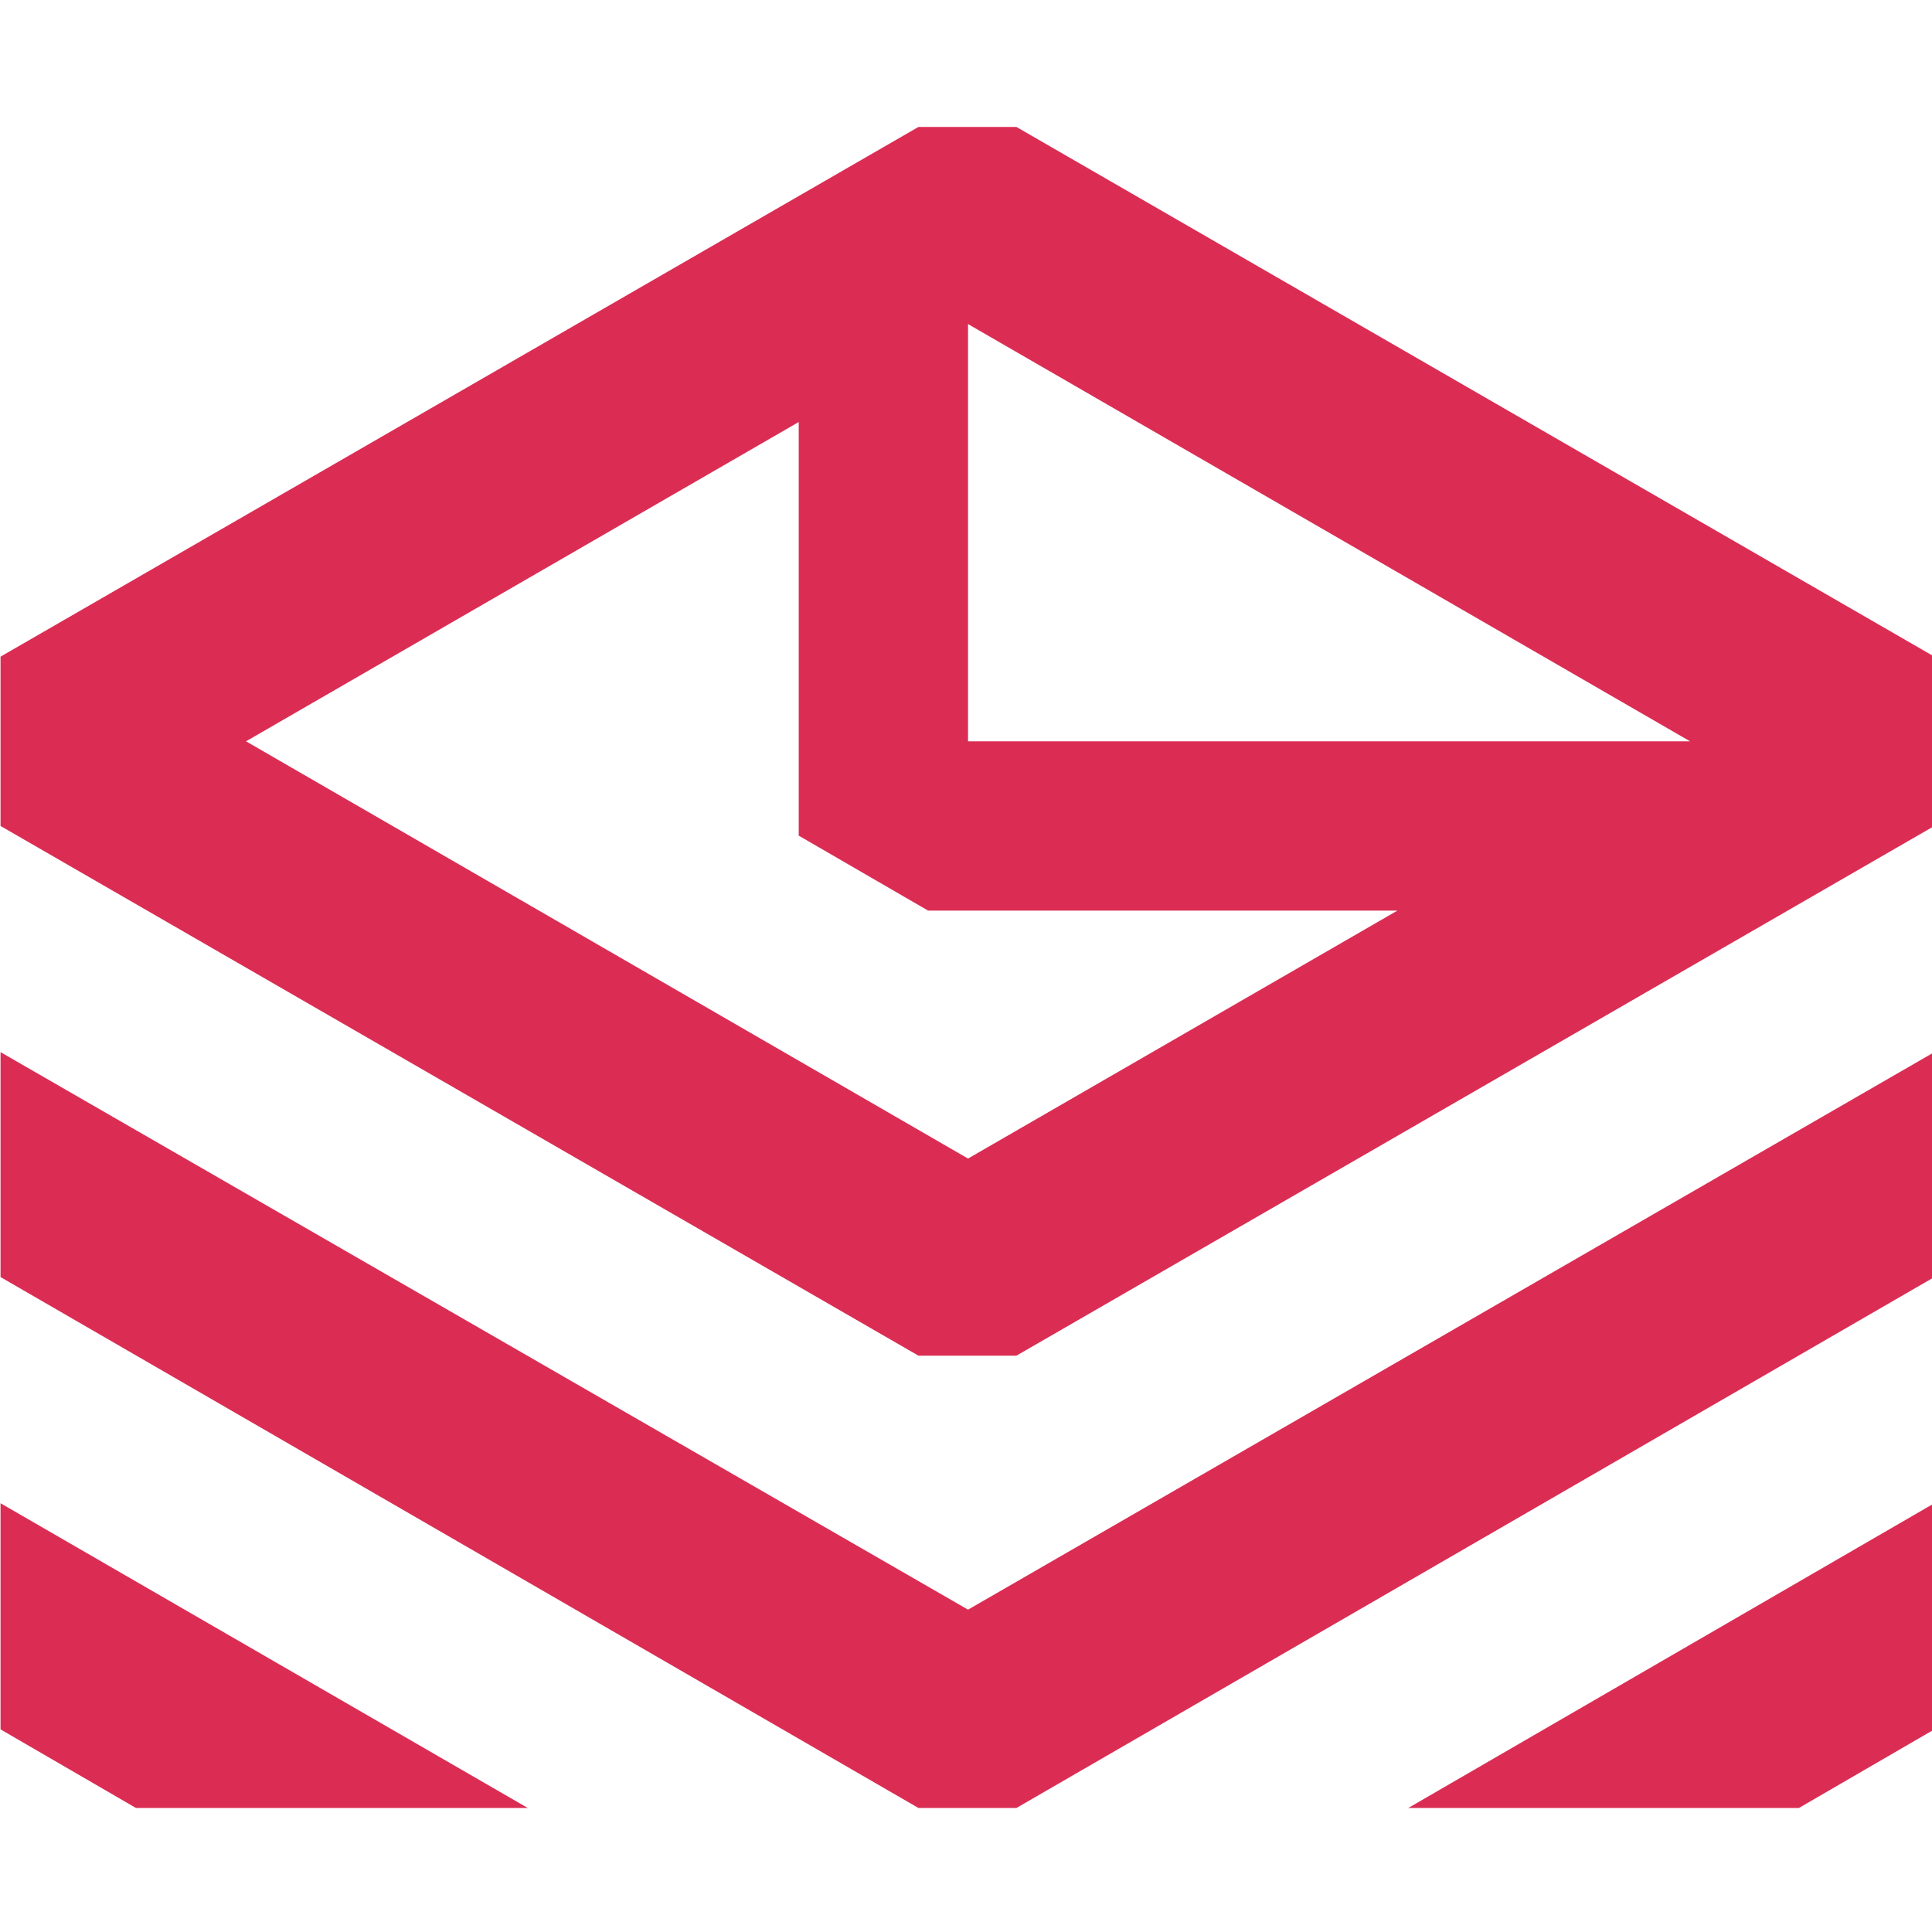 <svg width="128" height="128" version="1.1" viewBox="0 0 33.867 33.867" xmlns="http://www.w3.org/2000/svg"><g transform="matrix(.212 0 0 .212 -9.764 -9.774)" fill="#db2d54"><path d="m130.1 56.6h-8.1l-75.9 43.8v14l75.9 43.8h8.1l75.9-43.8v-14zm55.7 50.8h-59.7v-34.5zm-59.7 34.5-59.7-34.5 45.7-26.4v34.2l10.7 6.2h38.8z"/><path d="m46.1 133.1v18.6l75.9 43.9h8.1l75.9-43.9v-18.6l-79.9 46.1z"/><path d="m194.8 195.6 11.2-6.5v-18.7l-43.5 25.2z"/><path d="m46.1 189.1 11.2 6.5h32.4l-43.6-25.2z"/></g></svg>
